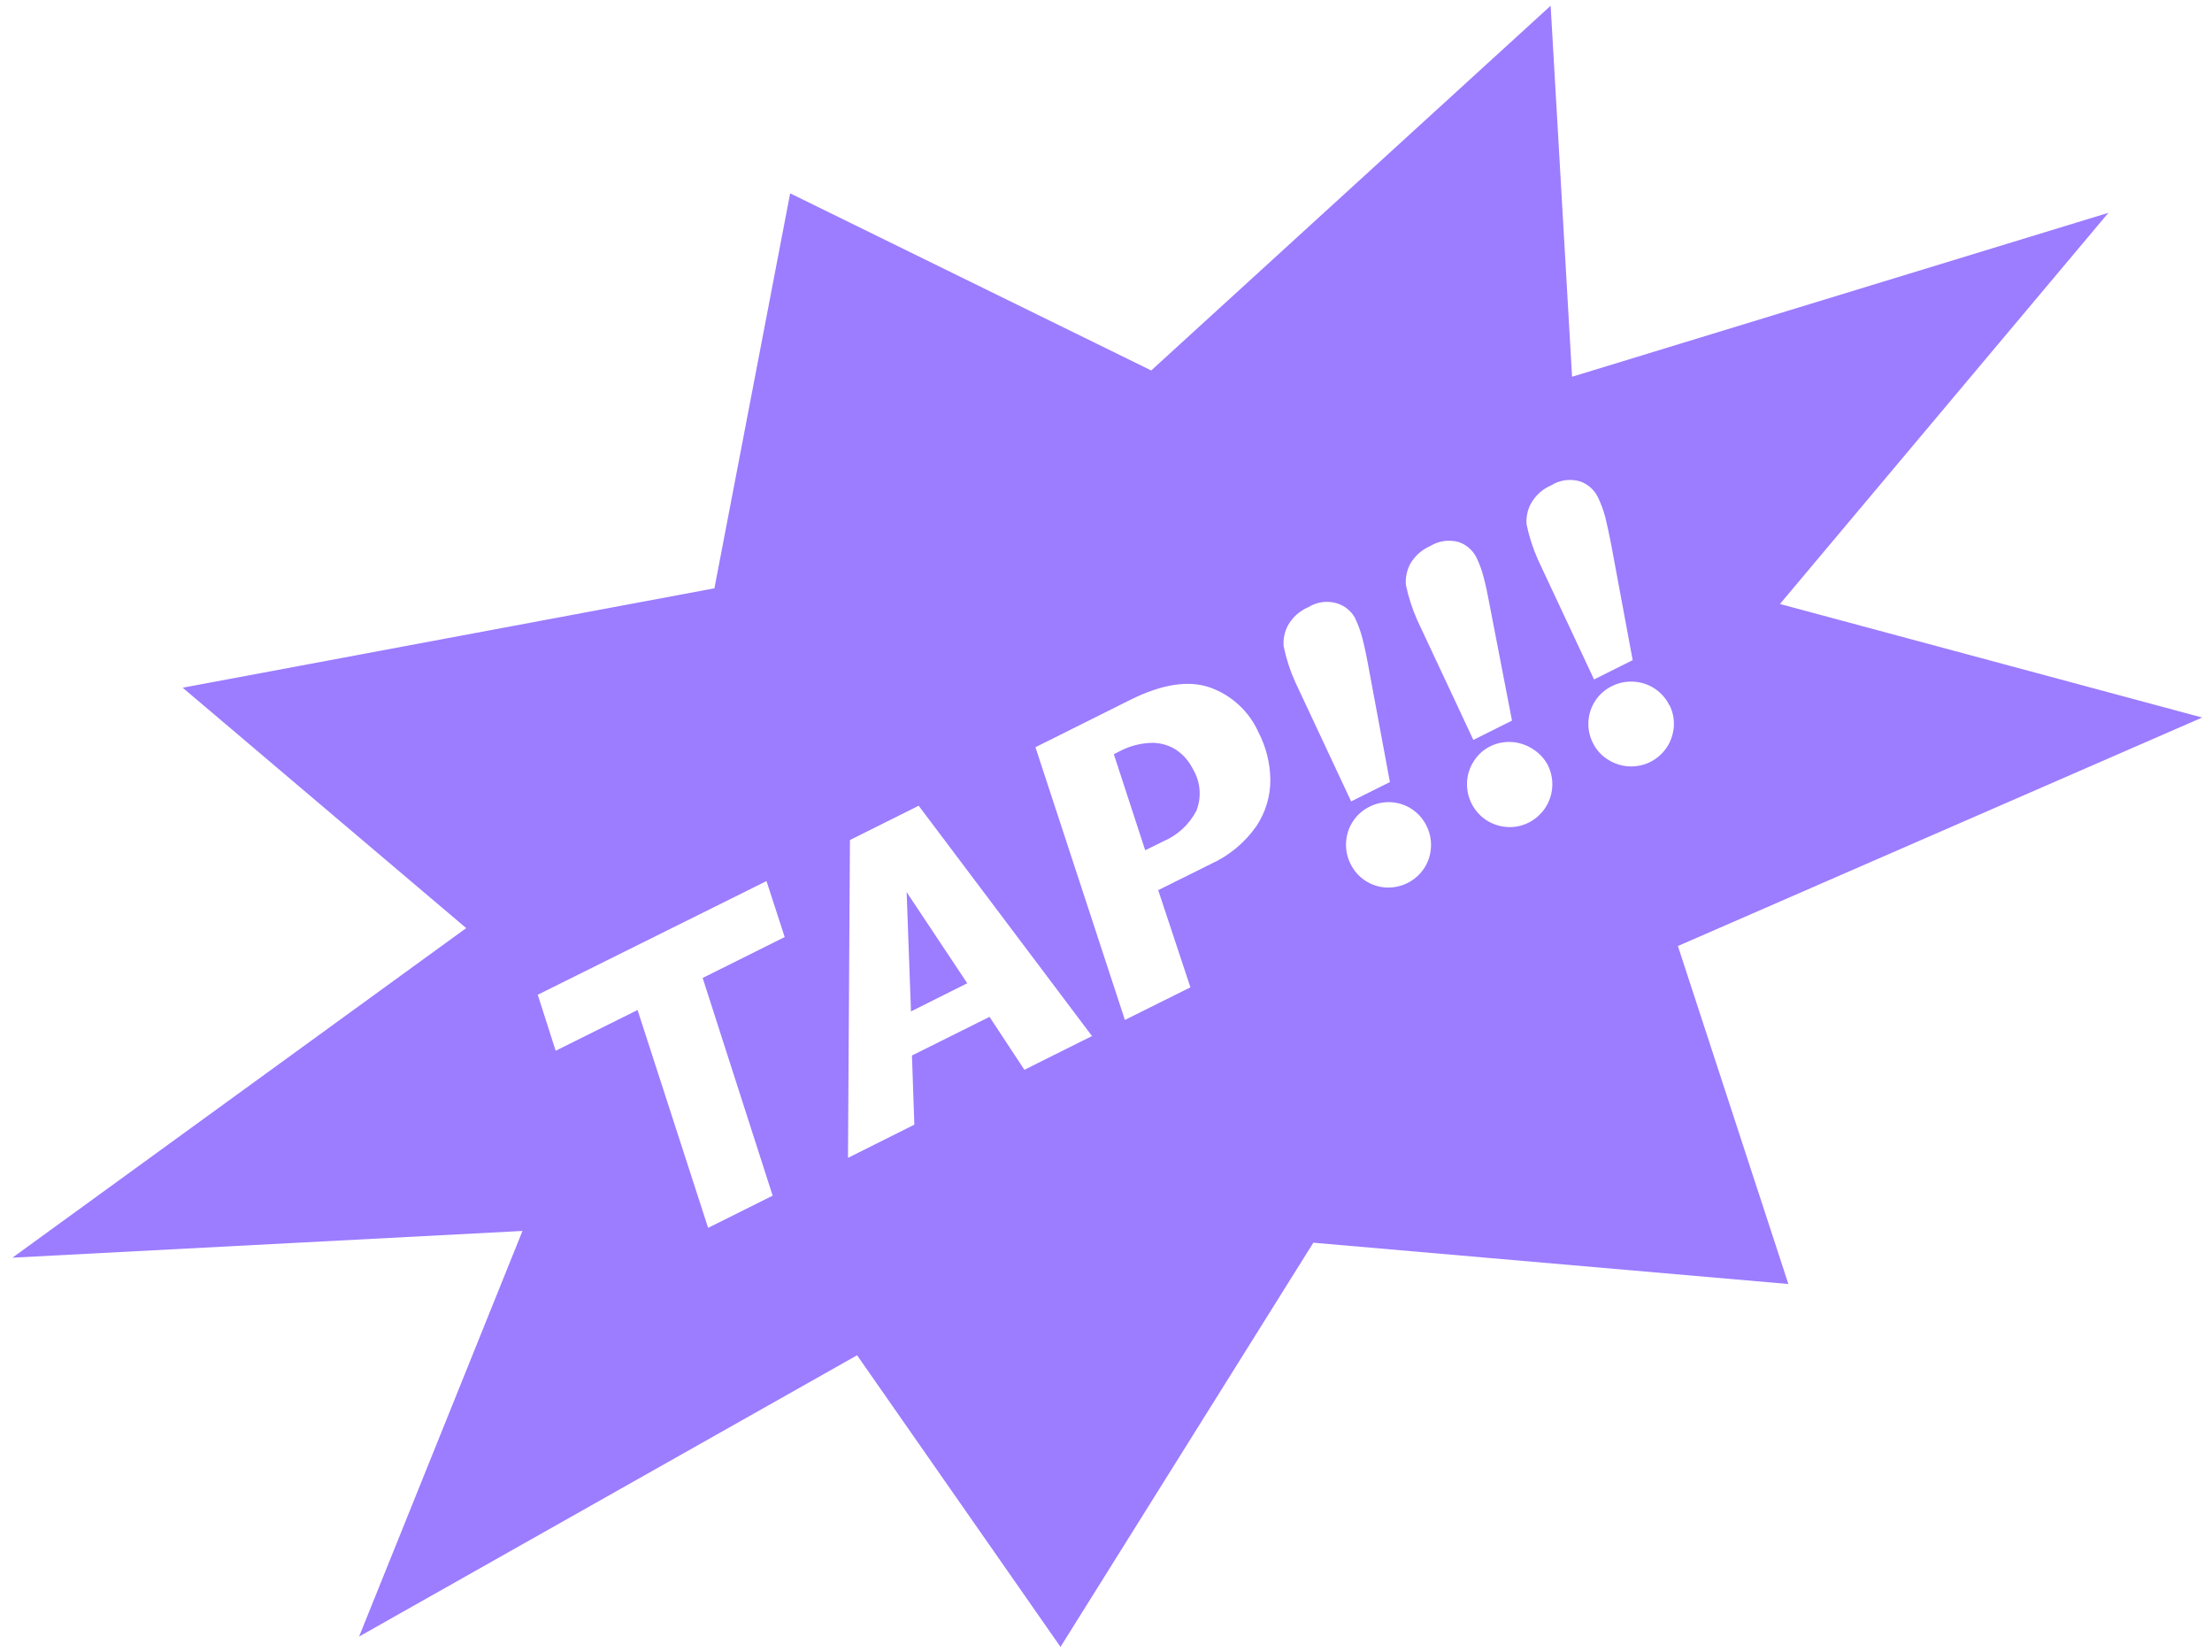 <?xml version="1.0" encoding="UTF-8"?> <svg xmlns="http://www.w3.org/2000/svg" width="158" height="118" viewBox="0 0 158 118" fill="none"> <path fill-rule="evenodd" clip-rule="evenodd" d="M56.44 13.81L82.23 26.46L110.76 0.41L112.29 26.91L150.6 15.2L127.14 43.14L157.3 51.25L119.85 67.57L127.74 91.71L93.81 88.76L75.75 117.63L61.22 96.8L25.65 116.89L37.32 87.92L0.89 89.83L33.3 66.29L13.05 49.12L51.03 42.02L56.44 13.81ZM54.75 62.93L56.05 66.93L50.19 69.85L55.19 85.4L50.58 87.7L45.54 72.14L39.69 75.05L38.41 71.05L54.75 62.93ZM73.17 76.41L78 74L65.62 57.55L60.71 60L60.57 82.7L65.31 80.33L65.14 75.39L70.68 72.63L73.17 76.41ZM64.76 63.72L69.09 70.23L65.07 72.24L64.76 63.72ZM89.89 52.3C90.433 53.348 90.724 54.509 90.74 55.69C90.745 56.871 90.397 58.028 89.74 59.01C88.918 60.185 87.796 61.117 86.49 61.71L82.73 63.58L85.03 70.52L80.35 72.85L73.96 53.37L80.77 49.97C83.01 48.863 84.893 48.573 86.42 49.1C87.185 49.371 87.887 49.794 88.483 50.344C89.079 50.894 89.558 51.56 89.89 52.3ZM85.21 54.94C84.939 54.377 84.521 53.897 84 53.55C83.463 53.209 82.836 53.038 82.2 53.06C81.429 53.091 80.674 53.292 79.99 53.65L79.56 53.87L81.8 60.73L83.1 60.09C84.117 59.656 84.952 58.882 85.46 57.9C85.648 57.42 85.723 56.904 85.68 56.391C85.637 55.878 85.476 55.381 85.21 54.94ZM102.21 60.54C102.245 60.008 102.138 59.477 101.9 59C101.67 58.518 101.314 58.106 100.871 57.807C100.428 57.508 99.913 57.333 99.38 57.3C98.848 57.265 98.317 57.372 97.84 57.61C97.357 57.843 96.945 58.202 96.648 58.649C96.351 59.096 96.179 59.614 96.15 60.15C96.114 60.689 96.225 61.228 96.47 61.71C96.704 62.19 97.062 62.598 97.507 62.894C97.952 63.189 98.467 63.36 99 63.39C99.53 63.417 100.058 63.307 100.532 63.071C101.007 62.834 101.413 62.479 101.71 62.04C102.008 61.594 102.181 61.076 102.21 60.54ZM97.31 45.58C97.185 45.079 97.007 44.593 96.78 44.13V44.12C96.504 43.633 96.054 43.268 95.52 43.1C95.176 42.993 94.813 42.962 94.456 43.008C94.098 43.055 93.755 43.178 93.45 43.37C92.824 43.634 92.305 44.103 91.98 44.7C91.747 45.149 91.647 45.656 91.69 46.16C91.869 47.034 92.144 47.886 92.51 48.7L96.51 57.24L99.28 55.86L97.74 47.58C97.59 46.75 97.45 46.11 97.31 45.58ZM110.57 54.67C110.925 55.393 110.98 56.228 110.724 56.992C110.467 57.755 109.92 58.387 109.2 58.75C108.721 58.993 108.186 59.104 107.65 59.07C107.115 59.035 106.599 58.863 106.15 58.57C105.704 58.271 105.344 57.861 105.106 57.381C104.867 56.9 104.759 56.366 104.79 55.83C104.821 55.298 104.994 54.783 105.29 54.34C105.581 53.885 105.993 53.522 106.48 53.29C106.953 53.062 107.477 52.962 108 53C108.531 53.038 109.044 53.21 109.49 53.5C109.947 53.788 110.32 54.191 110.57 54.67ZM105.45 39.8C105.677 40.263 105.855 40.749 105.98 41.25C106.12 41.77 106.26 42.42 106.41 43.25L108 51.47L105.24 52.85L101.24 44.31C100.879 43.498 100.604 42.65 100.42 41.78C100.381 41.273 100.482 40.764 100.71 40.31C101.038 39.727 101.547 39.268 102.16 39C102.468 38.811 102.813 38.689 103.171 38.642C103.53 38.596 103.894 38.626 104.24 38.73C104.762 38.924 105.194 39.305 105.45 39.8ZM119.56 51.89C119.594 51.354 119.484 50.819 119.24 50.34V50.38C119.007 49.897 118.648 49.485 118.201 49.188C117.754 48.891 117.236 48.719 116.7 48.69C116.165 48.653 115.63 48.76 115.15 49C114.671 49.231 114.262 49.585 113.965 50.026C113.669 50.467 113.494 50.979 113.46 51.51C113.424 52.049 113.535 52.588 113.78 53.07C114.015 53.55 114.379 53.955 114.83 54.24C115.506 54.685 116.33 54.844 117.123 54.683C117.915 54.522 118.612 54.053 119.06 53.38C119.35 52.934 119.522 52.421 119.56 51.89ZM114.66 36.93C114.529 36.43 114.348 35.944 114.12 35.48C113.861 34.972 113.417 34.582 112.88 34.39C112.536 34.283 112.173 34.252 111.816 34.299C111.458 34.345 111.115 34.468 110.81 34.66C110.184 34.924 109.665 35.393 109.34 35.99C109.105 36.439 109.001 36.945 109.04 37.45C109.222 38.324 109.497 39.175 109.86 39.99L113.86 48.53L116.62 47.15L115.08 38.87C114.93 38.1 114.79 37.45 114.66 36.93Z" fill="#9C7CFF"></path> </svg> 